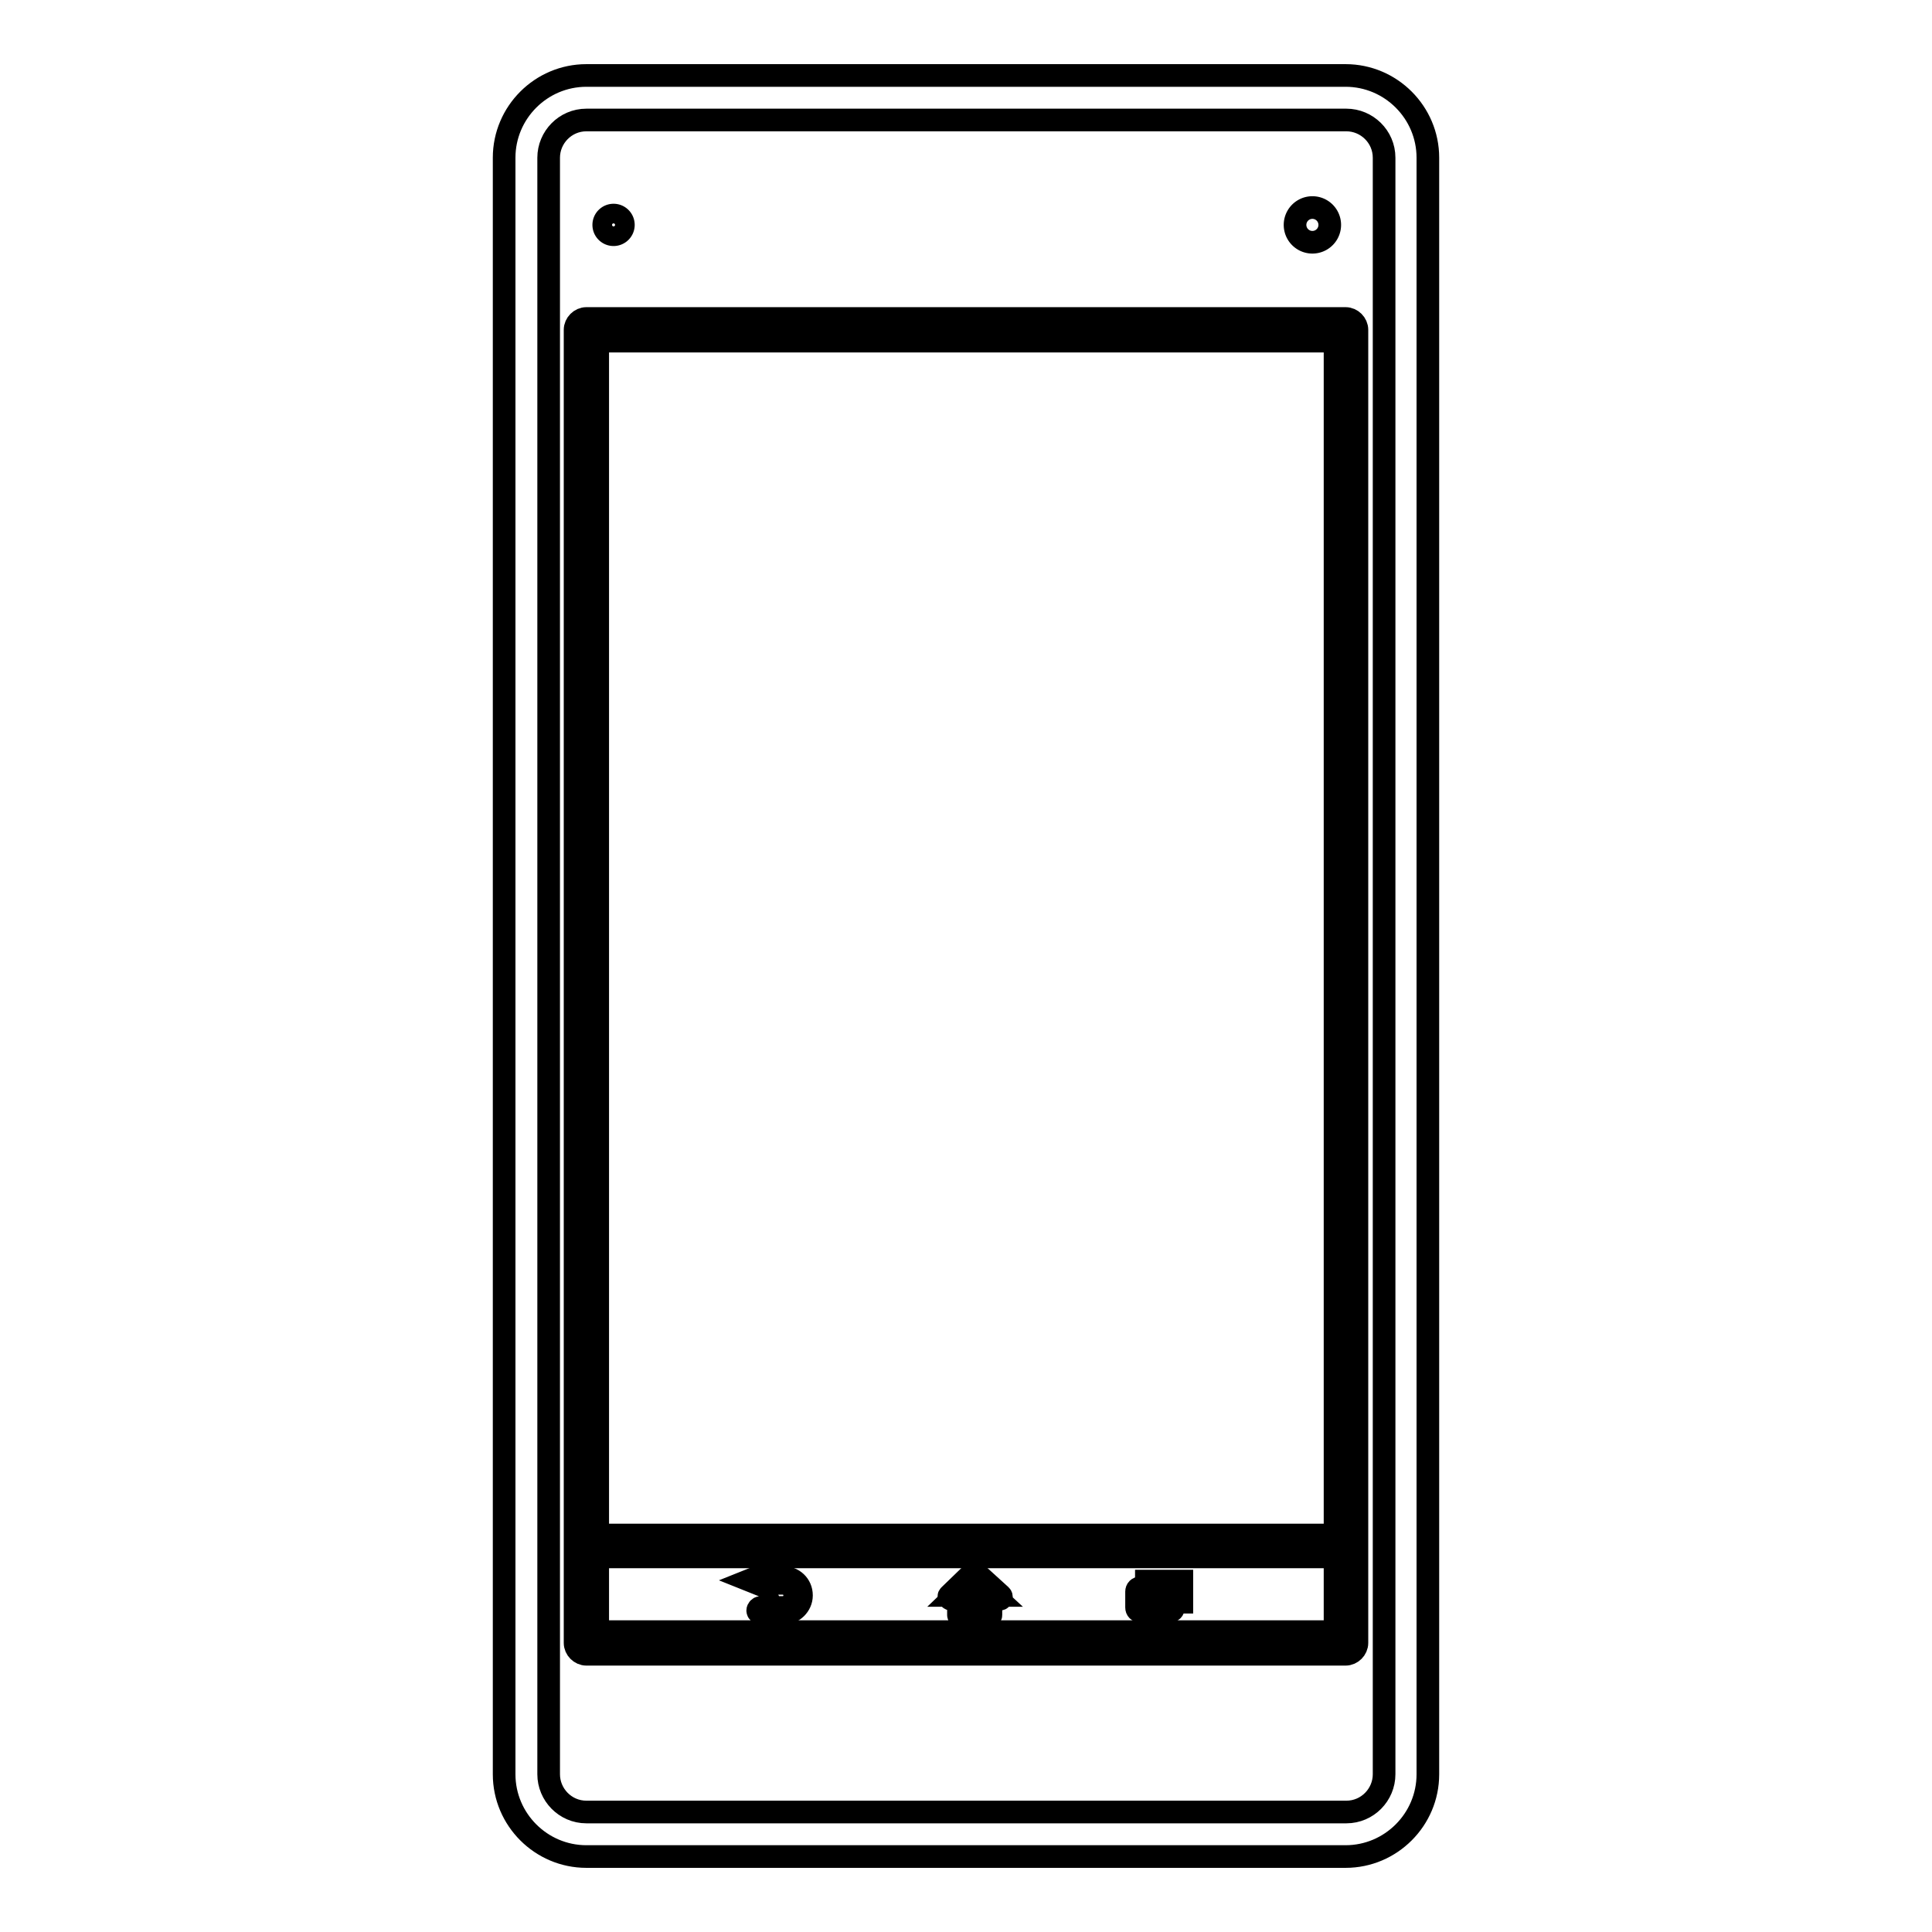 <?xml version="1.0" encoding="utf-8"?>
<!-- Svg Vector Icons : http://www.onlinewebfonts.com/icon -->
<!DOCTYPE svg PUBLIC "-//W3C//DTD SVG 1.1//EN" "http://www.w3.org/Graphics/SVG/1.1/DTD/svg11.dtd">
<svg version="1.1" xmlns="http://www.w3.org/2000/svg" xmlns:xlink="http://www.w3.org/1999/xlink" x="0px" y="0px" viewBox="0 0 256 256" enable-background="new 0 0 256 256" xml:space="preserve">
<g><g><g><g><path stroke-width="3" fill-opacity="0" stroke="#000000"  d="M178.3,219.2c0.8,0,1.5-0.7,1.5-1.5v-12.9V43.7c0-0.8-0.7-1.5-1.5-1.5H77.7c-0.8,0-1.5,0.7-1.5,1.5v161.1v12.9c0,0.8,0.7,1.5,1.5,1.5H178.3z M79.2,45.2h97.7v158.2H79.2V45.2z M79.2,206.3h97.7v9.9H79.2V206.3z"/><path stroke-width="3" fill-opacity="0" stroke="#000000"  d="M171.6 29.8a2.3 2.3 0 1 0 4.6 0a2.3 2.3 0 1 0 -4.6 0z"/><path stroke-width="3" fill-opacity="0" stroke="#000000"  d="M80 29.8a1.3 1.3 0 1 0 2.6 0a1.3 1.3 0 1 0 -2.6 0z"/><path stroke-width="3" fill-opacity="0" stroke="#000000"  d="M103.7,209h-3l0.1-0.2l-1.5,0.6l1.5,0.6l-0.1-0.2h3c0.9,0,1.6,0.7,1.6,1.6c0,0.9-0.7,1.6-1.6,1.6h-2.9c-0.2,0-0.4,0.2-0.4,0.4c0,0.2,0.2,0.4,0.4,0.4h2.9c1.4,0,2.5-1.1,2.5-2.4C106.2,210,105.1,209,103.7,209z"/><path stroke-width="3" fill-opacity="0" stroke="#000000"  d="M129.3,208.4c-0.1-0.1-0.3-0.1-0.4,0l-3.1,3c-0.1,0.1-0.1,0.2,0,0.3c0,0.1,0.1,0.2,0.2,0.2h1v2.1c0,0.1,0.1,0.3,0.3,0.3h1.3c0.1,0,0.3-0.1,0.3-0.3v-1.8h0.6v1.8c0,0.1,0.1,0.3,0.3,0.3h1.2c0.1,0,0.3-0.1,0.3-0.3v-2.1h1.2c0.1,0,0.2-0.1,0.2-0.2c0-0.1,0-0.2-0.1-0.3L129.3,208.4z M130.9,211.3c-0.1,0-0.3,0.1-0.3,0.3v2.1H130V212c0-0.1-0.1-0.3-0.3-0.3h-1.1c-0.1,0-0.3,0.1-0.3,0.3v1.8h-0.8v-2.1c0-0.1-0.1-0.3-0.3-0.3h-0.6l2.5-2.4l2.6,2.4H130.9z"/><path stroke-width="3" fill-opacity="0" stroke="#000000"  d="M151.9,210.4h-0.8c-0.3,0-0.5,0.2-0.5,0.5v2.1c0,0.3,0.2,0.5,0.5,0.5h3.9c0.3,0,0.5-0.2,0.5-0.5v-0.7h1.1v-1.4v-1.4h-4.7V210.4z M154.5,212.5h-2.9v-1.1h2.9V212.5z"/><path stroke-width="3" fill-opacity="0" stroke="#000000"  d="M178.3,246c6,0,10.9-4.9,10.9-10.9V20.9c0-6-4.9-10.9-10.9-10.9H77.7c-6,0-10.9,4.9-10.9,10.9v214.2c0,6,4.9,10.9,10.9,10.9H178.3z M72.7,235.1V20.9c0-2.7,2.2-5,5-5h100.7c2.7,0,5,2.2,5,5v214.2c0,2.7-2.2,5-5,5H77.7C74.9,240.1,72.7,237.8,72.7,235.1z"/></g></g><g></g><g></g><g></g><g></g><g></g><g></g><g></g><g></g><g></g><g></g><g></g><g></g><g></g><g></g><g></g></g></g>
</svg>